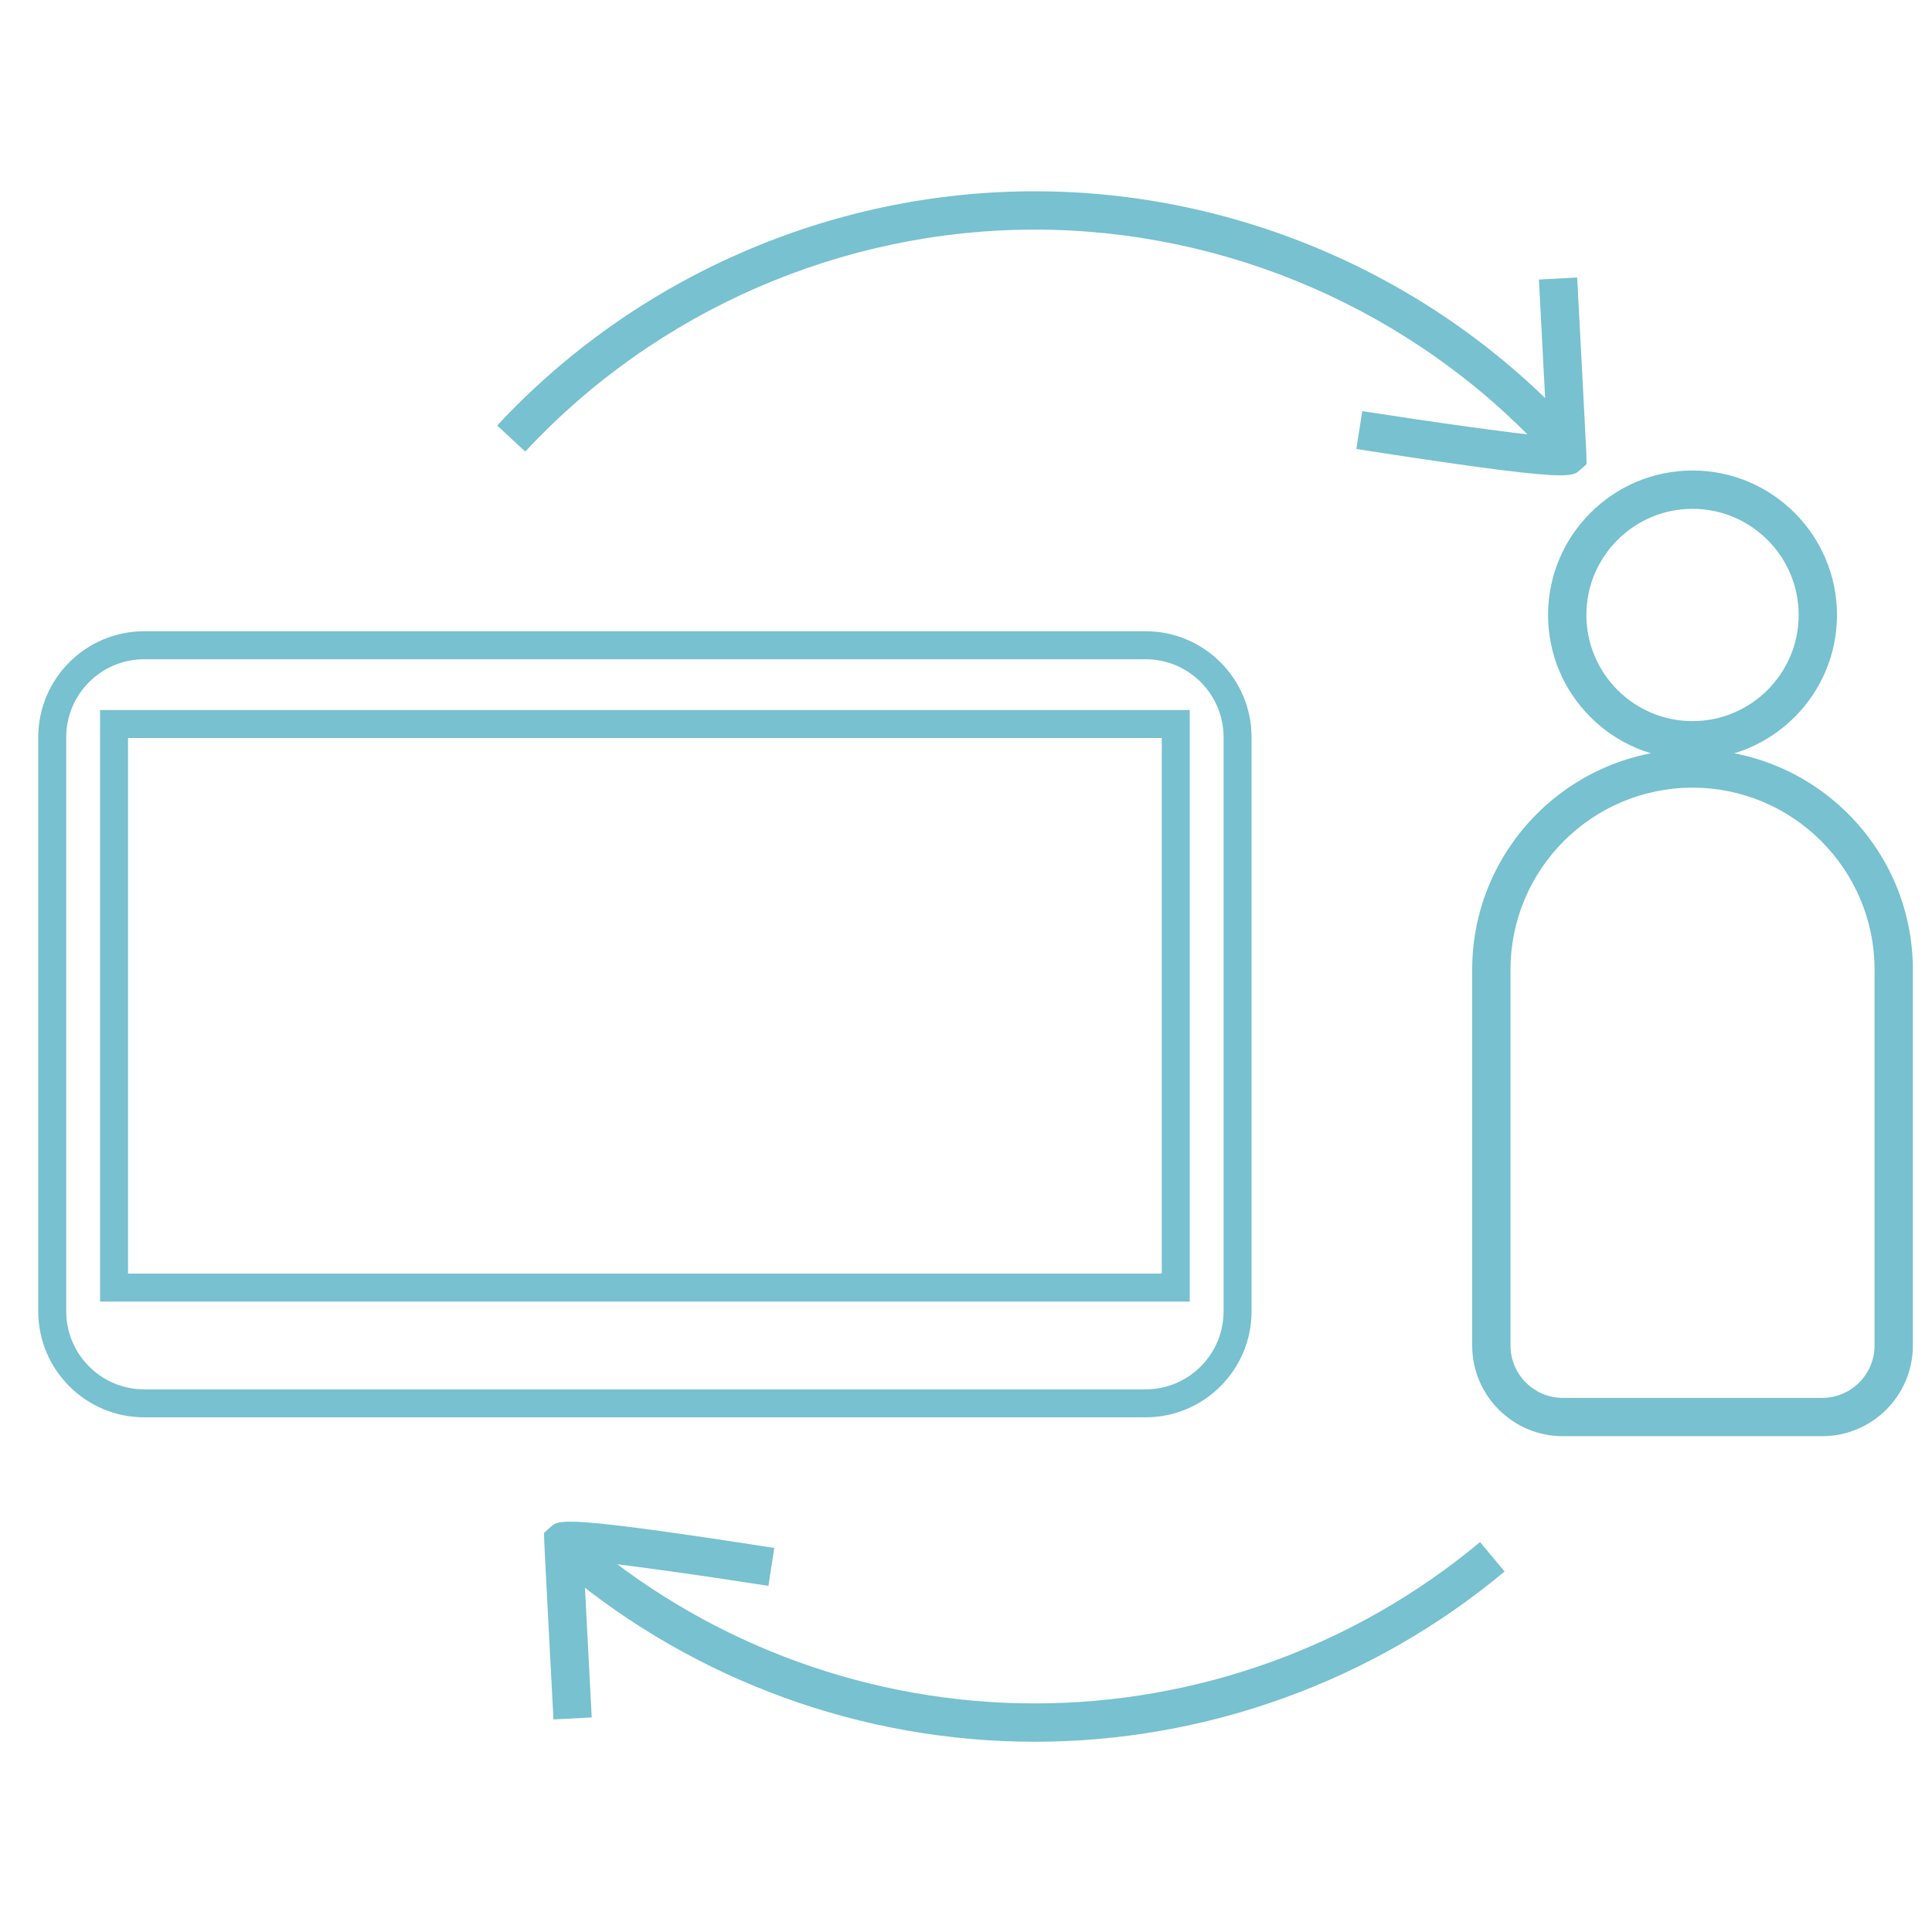 <svg width="101" height="101" viewBox="0 0 101 101" fill="none" xmlns="http://www.w3.org/2000/svg">
<path d="M7.538 34.463C5.291 34.463 3.462 36.291 3.462 38.538V68.556C3.462 70.803 5.291 72.632 7.538 72.632H59.891C62.138 72.632 63.966 70.803 63.966 68.556V38.538C63.966 36.291 62.138 34.463 59.891 34.463H7.538ZM59.891 74.094H7.538C4.484 74.094 2 71.609 2 68.556V38.538C2 35.484 4.484 33 7.538 33H59.891C62.944 33 65.428 35.484 65.428 38.538V68.556C65.428 71.609 62.944 74.094 59.891 74.094Z" fill="#77C1D0"/>
<path d="M6.693 66.581H60.735V38.581H6.693V66.581ZM62.197 68.043H5.231V37.118H62.197V68.043Z" fill="#77C1D0"/>
<path d="M88.481 41.177C83.234 41.177 78.965 45.445 78.965 50.693V70.342C78.965 71.85 80.192 73.077 81.7 73.077H95.262C96.77 73.077 97.997 71.85 97.997 70.342V50.693C97.997 45.445 93.728 41.177 88.481 41.177ZM95.262 75.08H81.7C79.087 75.08 76.962 72.955 76.962 70.342V50.693C76.962 44.341 82.129 39.174 88.481 39.174C94.833 39.174 100 44.341 100 50.693V70.342C100 72.955 97.875 75.08 95.262 75.08Z" fill="#77C1D0"/>
<path d="M88.481 26.6C85.421 26.6 82.932 29.089 82.932 32.149C82.932 35.209 85.421 37.698 88.481 37.698C91.541 37.698 94.03 35.209 94.03 32.149C94.03 29.089 91.541 26.6 88.481 26.6ZM88.481 39.701C84.317 39.701 80.929 36.314 80.929 32.149C80.929 27.985 84.317 24.597 88.481 24.597C92.645 24.597 96.033 27.985 96.033 32.149C96.033 36.314 92.645 39.701 88.481 39.701Z" fill="#77C1D0"/>
<path d="M54.088 91.054C45.12 91.054 36.395 87.893 29.52 82.153L30.804 80.616C37.319 86.055 45.588 89.051 54.088 89.051C62.588 89.051 70.857 86.055 77.372 80.616L78.656 82.153C71.782 87.893 63.057 91.054 54.088 91.054Z" fill="#77C1D0"/>
<path d="M80.718 23.608C73.862 16.233 64.155 12.003 54.088 12.003C44.02 12.003 34.314 16.233 27.459 23.608L25.992 22.245C33.225 14.463 43.466 10 54.088 10C64.71 10 74.951 14.463 82.184 22.245L80.718 23.608Z" fill="#77C1D0"/>
<path d="M81.569 24.848C80.405 24.848 77.713 24.531 70.907 23.473L71.215 21.494C74.962 22.076 79.085 22.653 80.88 22.82C80.788 21.032 80.593 17.301 80.451 14.614L82.451 14.508C82.499 15.42 82.922 23.433 82.932 23.791L82.945 24.26L82.585 24.585C82.423 24.727 82.286 24.848 81.569 24.848Z" fill="#77C1D0"/>
<path d="M28.934 89.889C28.886 88.977 28.463 80.964 28.453 80.605L28.441 80.137L28.8 79.812C29.223 79.439 29.482 79.215 40.477 80.924L40.17 82.904C36.423 82.32 32.299 81.744 30.505 81.577C30.596 83.365 30.792 87.096 30.934 89.783L28.934 89.889Z" fill="#77C1D0"/>
</svg>
